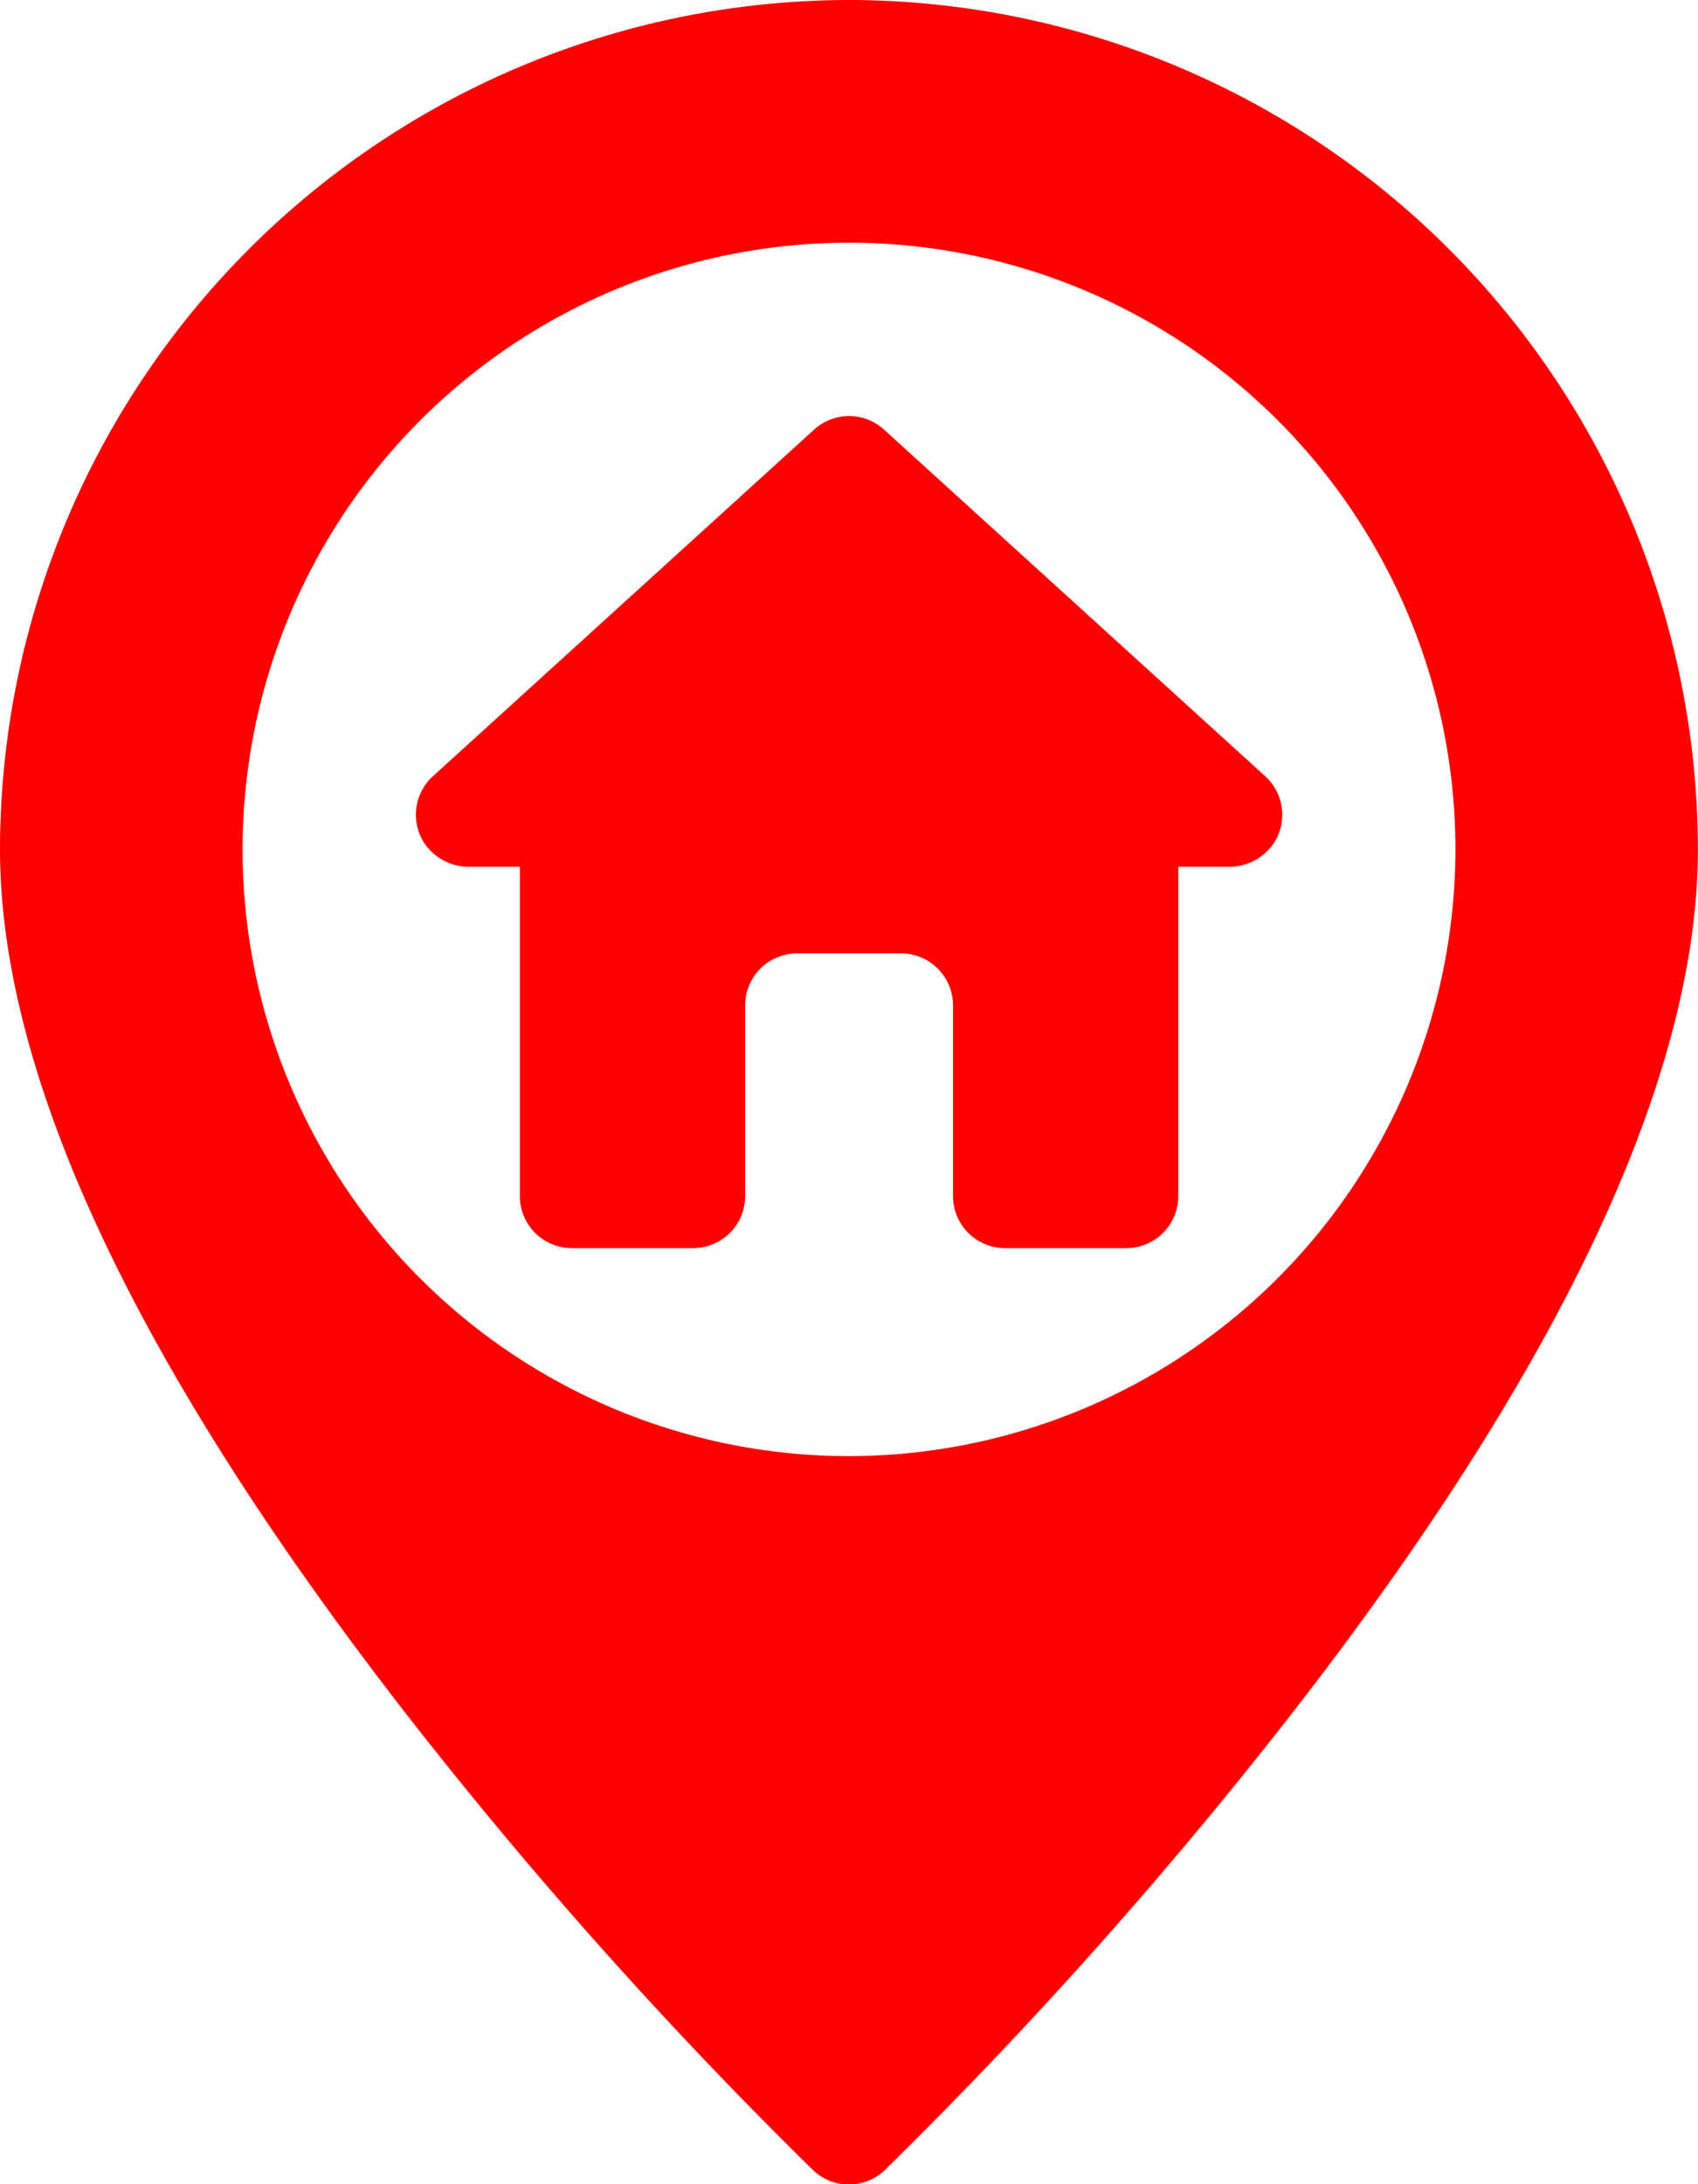 <?xml version="1.0" encoding="UTF-8"?>
<svg xmlns="http://www.w3.org/2000/svg" width="27.79" height="35.73" viewBox="0 0 27.79 35.73">
  <g id="_01-home" data-name="01-home" transform="translate(-60 -4)">
    <g id="glyph" transform="translate(60 4)">
      <path id="Trazado_37" data-name="Trazado 37" d="M73.9,4A13.911,13.911,0,0,0,60,17.9c0,3.722,2.255,8.5,6.7,14.205a75.558,75.558,0,0,0,6.605,7.394.851.851,0,0,0,1.176,0A75.559,75.559,0,0,0,81.088,32.1c4.447-5.7,6.7-10.484,6.7-14.205A13.911,13.911,0,0,0,73.9,4Zm0,23.82A9.925,9.925,0,1,1,83.82,17.9,9.936,9.936,0,0,1,73.9,27.82Z" transform="translate(-60 -4)" fill="red"></path>
      <path id="Trazado_38" data-name="Trazado 38" d="M169.9,105.893l-6.239-5.671a.851.851,0,0,0-1.144,0l-6.239,5.671a.851.851,0,0,0-.158,1.066.874.874,0,0,0,.756.414h.825v5.388a.851.851,0,0,0,.851.851h1.985a.851.851,0,0,0,.851-.851v-3.119a.851.851,0,0,1,.851-.851h1.7a.851.851,0,0,1,.851.851v3.119a.851.851,0,0,0,.851.851h1.985a.851.851,0,0,0,.851-.851v-5.388h.825a.874.874,0,0,0,.756-.414A.851.851,0,0,0,169.9,105.893Z" transform="translate(-149.193 -93.195)" fill="red"></path>
    </g>
  </g>
</svg>
